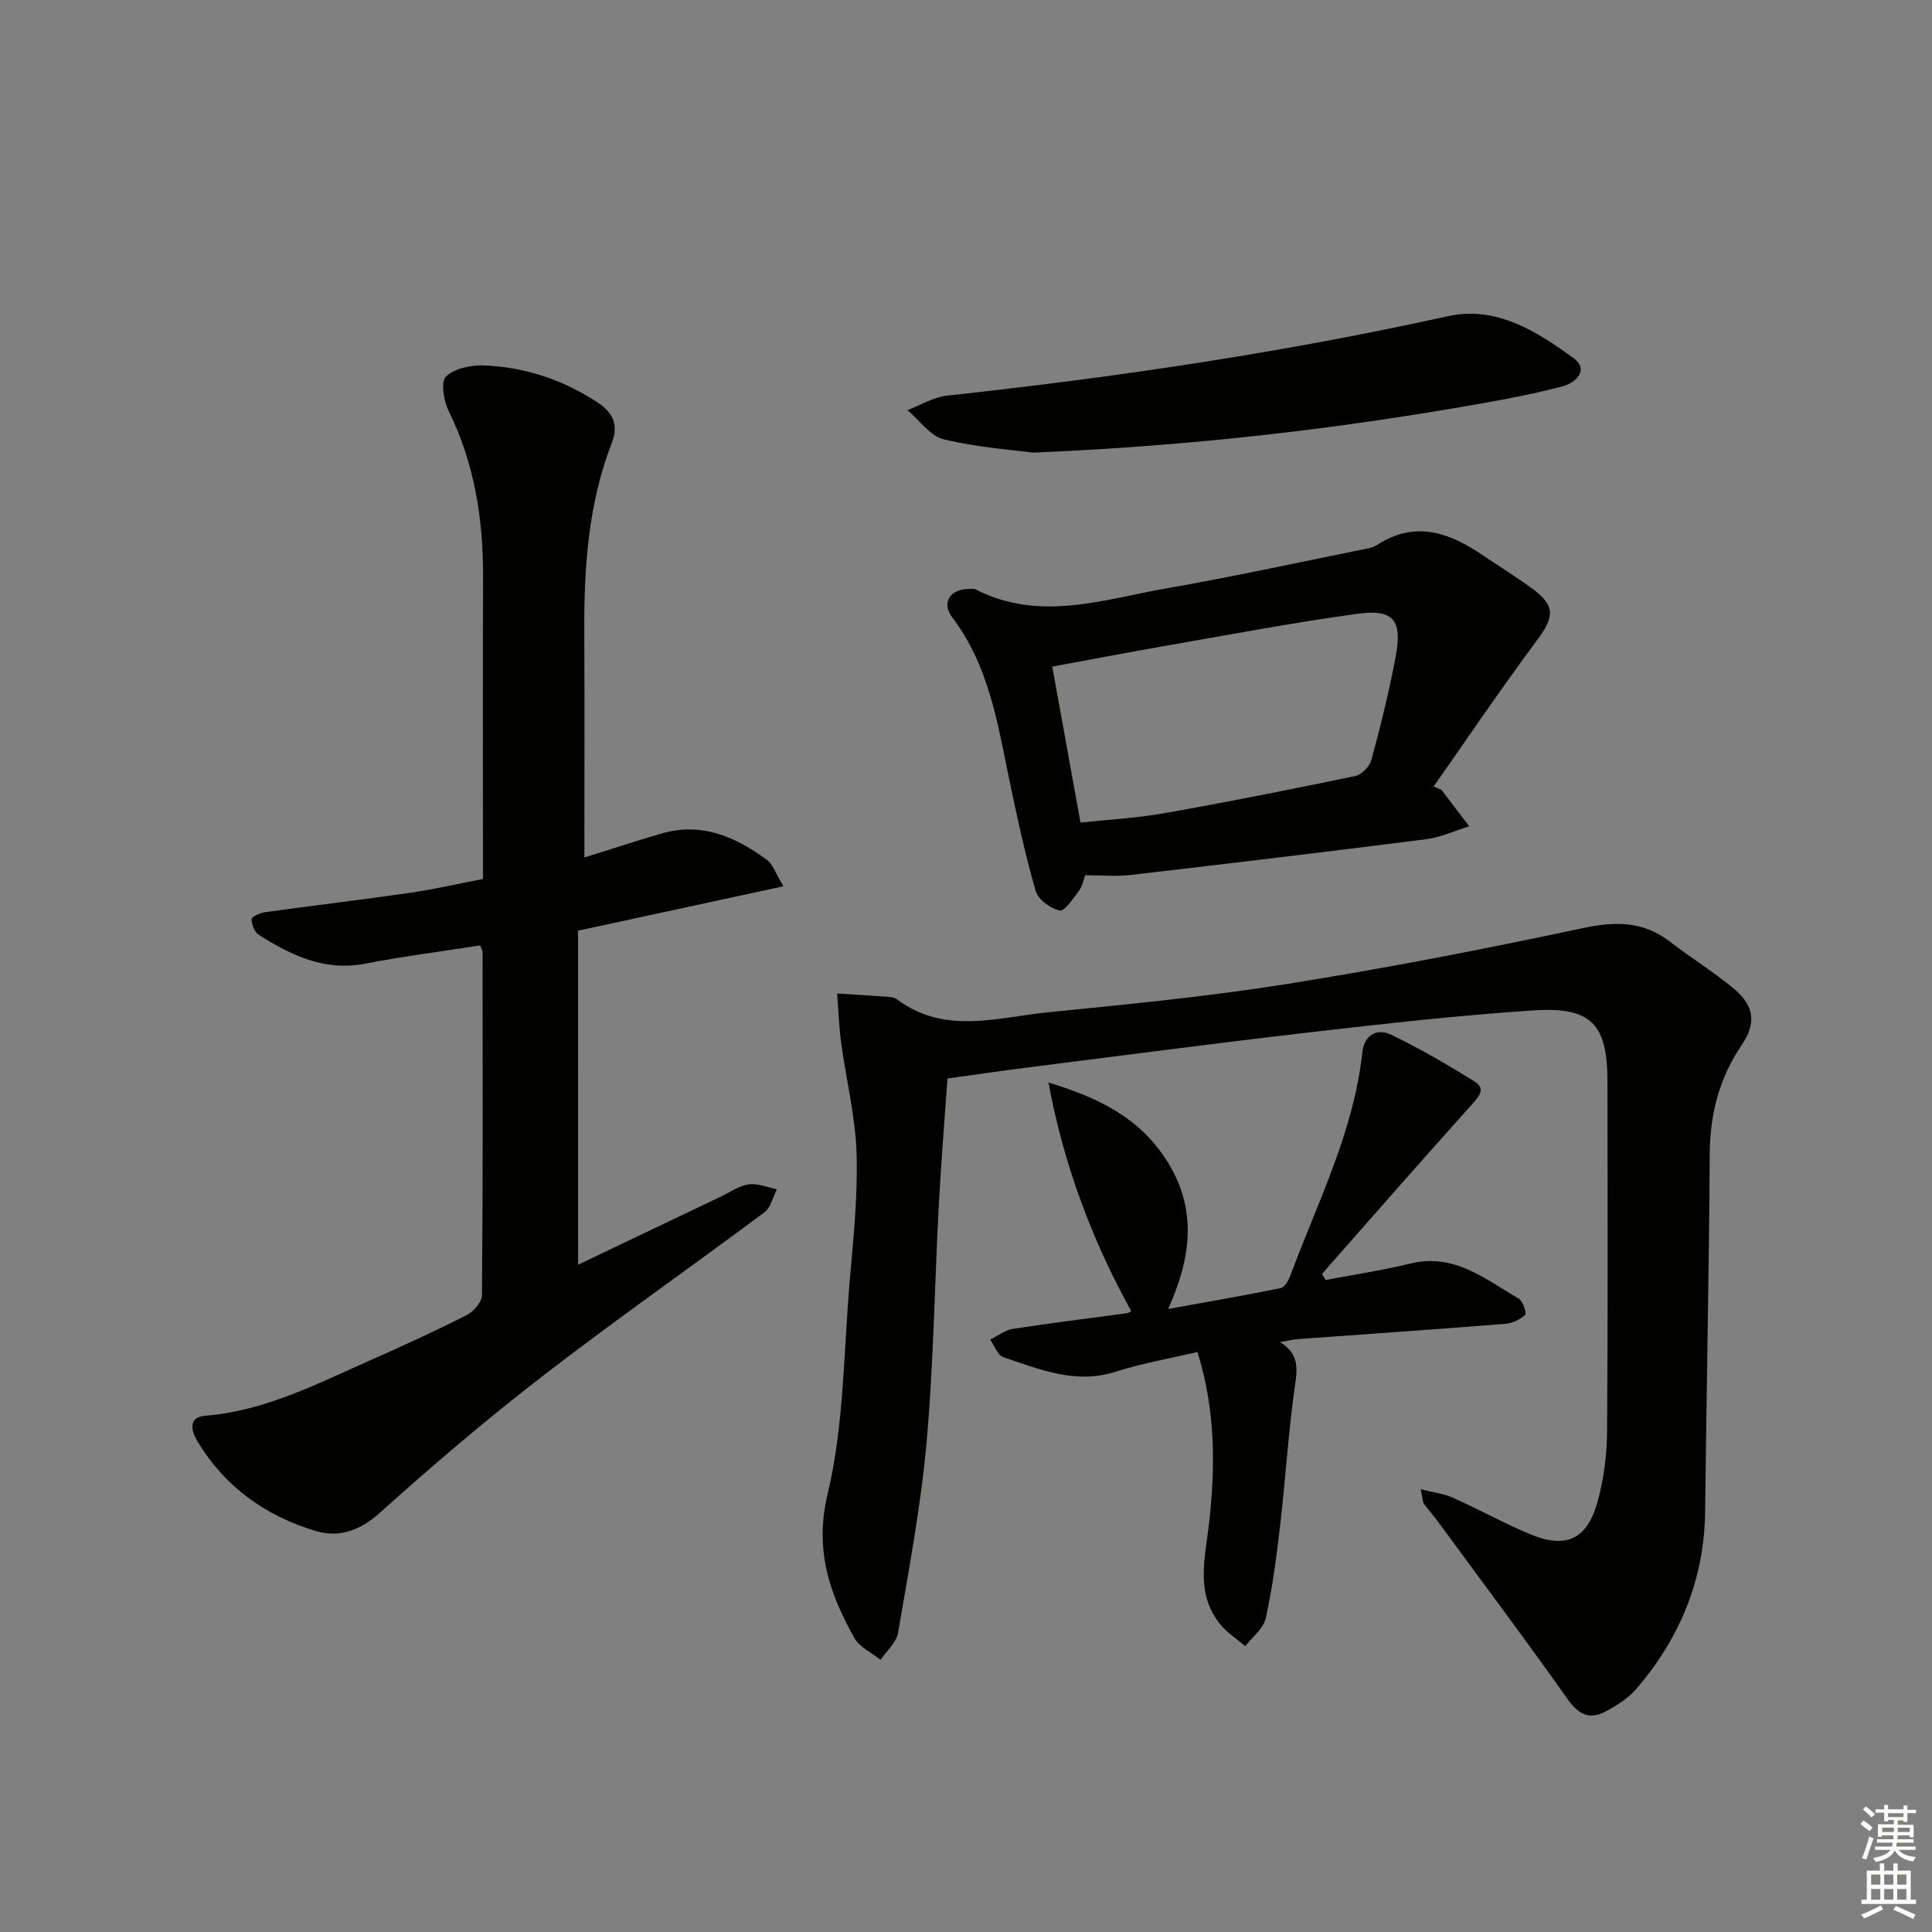 <svg enable-background="new 0 0 400 400" viewBox="0 0 400 400" xmlns="http://www.w3.org/2000/svg"><rect x="0" y="0" width="400" height="400" fill="#808080" stroke="none"/><g fill="#010100"><path d="m294.14 308.32c2.82.72 4.87.95 6.66 1.76 5.31 2.38 10.42 5.21 15.78 7.47 7.69 3.25 12.07 1.23 14.26-6.93 1.24-4.6 1.85-9.5 1.89-14.27.18-24.16.1-48.32.08-72.47-.01-11.84-3.33-15.47-15.3-14.69-15.24 1-30.44 2.71-45.62 4.46-19.96 2.3-39.88 4.93-59.81 7.45-5.23.66-10.45 1.44-15.92 2.2-.63 9.09-1.35 17.84-1.81 26.61-.86 16.27-1.07 32.6-2.52 48.82-1.18 13.19-3.68 26.27-5.9 39.34-.34 2.01-2.37 3.74-3.62 5.59-1.86-1.51-4.38-2.65-5.46-4.59-5.14-9.22-8.26-18.19-5.5-29.75 3.36-14.07 3.31-28.98 4.53-43.54.75-8.94 1.74-17.93 1.47-26.87-.23-7.71-2.16-15.35-3.2-23.05-.46-3.37-.56-6.78-.83-10.17 3.52.22 7.04.43 10.55.69.65.05 1.4.18 1.9.56 9.84 7.34 20.68 3.71 31.17 2.65 16.52-1.66 33.09-3.25 49.47-5.86 20.46-3.26 40.82-7.2 61.08-11.53 6.83-1.46 12.66-1.58 18.3 2.8 4.34 3.36 9.06 6.24 13.26 9.76 4.23 3.55 4.56 7.18 1.54 11.62-4.65 6.84-6.56 14.3-6.61 22.57-.14 24.64-.68 49.27-.95 73.91-.15 14.1-5.2 26.27-14.27 36.83-1.67 1.94-4.03 3.41-6.32 4.65-3.31 1.78-5.61.65-7.87-2.54-8.82-12.45-17.97-24.67-27.01-36.97-.88-1.2-1.9-2.31-2.77-3.52-.24-.34-.21-.9-.65-2.99z"/><path d="m119.69 261.85c9.73-4.65 19.58-9.36 29.43-14.05 1.95-.93 3.84-2.29 5.88-2.59 1.86-.27 3.9.63 5.85 1.02-.84 1.61-1.27 3.78-2.58 4.76-15.2 11.34-30.76 22.21-45.78 33.8-11.58 8.93-22.75 18.44-33.62 28.22-4.21 3.79-8.48 5.47-13.55 3.95-10.37-3.11-18.78-9.13-24.44-18.56-1.35-2.24-1.94-4.99 1.59-5.28 12.42-1.01 23.22-6.63 34.28-11.53 6.69-2.96 13.35-6 19.87-9.31 1.43-.73 3.16-2.72 3.17-4.14.2-23.66.14-47.32.12-70.99 0-.31-.21-.62-.5-1.41-7.89 1.23-15.92 2.25-23.85 3.78-8.39 1.61-15.28-1.73-21.96-5.96-.89-.56-1.48-2.12-1.52-3.25-.02-.47 1.75-1.3 2.77-1.45 10.02-1.39 20.08-2.57 30.09-4.02 4.91-.71 9.76-1.84 15.05-2.86 0-1.68 0-3.14 0-4.6 0-19.33-.05-38.66.02-57.99.04-11.97-1.78-23.47-7.14-34.35-1.02-2.07-1.65-6.02-.53-7.08 1.79-1.7 5.2-2.41 7.88-2.3 8.45.34 16.27 2.94 23.43 7.61 3.34 2.18 4.44 4.75 3.02 8.42-4.9 12.64-5.77 25.85-5.7 39.22.08 15.29.02 30.59.02 46.63 5.16-1.61 10.57-3.41 16.05-4.99 8.27-2.38 15.3.72 21.76 5.49 1.19.88 1.72 2.67 3.41 5.45-14.61 3.16-28.24 6.11-42.53 9.2.01 22.9.01 45.81.01 69.16z"/><path d="m298.43 163.52c1.92 2.52 3.84 5.04 5.76 7.56-2.98.91-5.9 2.28-8.94 2.67-20.4 2.6-40.82 5.04-61.25 7.41-2.94.34-5.96.05-9.32.05-.34.9-.57 2.25-1.3 3.23-1.18 1.59-3 4.31-4 4.08-1.92-.43-4.45-2.3-4.96-4.08-2.19-7.61-3.87-15.38-5.48-23.14-2.42-11.69-4.23-23.52-11.77-33.45-2.32-3.06-.5-5.86 3.35-5.91.5-.01 1.08-.12 1.48.09 13.33 6.84 26.62 2.02 39.84-.28s26.34-5.18 39.51-7.83c1.3-.26 2.74-.43 3.8-1.12 7.82-5.05 14.84-2.58 21.69 2.06 3.57 2.42 7.28 4.66 10.72 7.25 4.5 3.38 4.16 5.74.74 10.34-7.41 9.95-14.36 20.25-21.5 30.4.56.23 1.1.45 1.63.67zm-74.72 6.79c5.92-.64 11.69-.94 17.33-1.94 13.2-2.34 26.36-4.95 39.49-7.69 1.34-.28 3.03-1.96 3.39-3.31 1.9-7.02 3.66-14.1 5.01-21.25 1.48-7.83-.35-10.09-8.15-9.01-13.11 1.81-26.14 4.28-39.19 6.55-7.78 1.35-15.53 2.85-23.73 4.36 1.98 10.89 3.85 21.25 5.85 32.29z"/><path d="m265.04 277.87c4.28 2.67 3.48 6 2.95 9.84-1.29 9.36-1.87 18.81-2.96 28.2-.74 6.41-1.58 12.83-2.97 19.12-.47 2.14-2.76 3.87-4.23 5.79-1.71-1.45-3.67-2.69-5.08-4.39-5.32-6.41-3.27-13.67-2.44-20.94 1.33-11.74 1.39-23.48-2.39-35.58-5.86 1.38-11.54 2.36-16.99 4.1-8.31 2.65-15.7-.52-23.2-3.02-1.18-.39-1.83-2.39-2.73-3.64 1.56-.76 3.06-1.96 4.71-2.22 7.87-1.22 15.77-2.18 23.66-3.25.29-.04.56-.27.84-.42-8.16-14.77-14-30.38-17.14-47.34 10.13 3.06 19.02 7.26 24.73 16.54 6 9.75 4.91 19.58.05 30.35 8.47-1.53 15.89-2.81 23.28-4.32.81-.16 1.62-1.52 1.98-2.49 5.64-15.2 13.15-29.79 14.93-46.25.39-3.64 2.99-5.16 6.03-3.7 5.93 2.86 11.66 6.19 17.25 9.68 2.37 1.48.88 3.1-.65 4.81-10.41 11.59-20.67 23.32-30.97 35.01.26.42.52.83.78 1.25 5.85-1.11 11.77-1.99 17.55-3.4 9.07-2.21 15.51 3.26 22.44 7.29.86.5 1.64 3.04 1.3 3.34-1.09.97-2.68 1.75-4.13 1.86-14.24 1.13-28.49 2.1-42.74 3.14-1.3.1-2.58.42-3.86.64z"/><path d="m213.96 93.71c-3.82-.51-11.3-1.03-18.5-2.73-2.85-.67-5.08-3.97-7.59-6.07 2.74-1.03 5.42-2.7 8.24-3 34.82-3.78 69.4-8.88 103.63-16.44 10.04-2.22 18.43 3.12 26.09 8.71 3.15 2.3.55 5.03-2.24 5.78-5.58 1.49-11.28 2.58-16.98 3.59-29.44 5.2-59.08 8.73-92.65 10.16z"/></g><path d="m385.2 377.6.6-.7c.6.4 1.3.9 1.9 1.5l-.6.7c-.8-.5-1.4-1-1.9-1.5zm.3 7.1c.6-1.4 1.1-2.9 1.5-4.5.3.1.6.3.9.4-.5 1.4-1 2.9-1.5 4.4zm.2-10.1.6-.6c.7.5 1.3 1.1 1.9 1.6l-.7.7c-.6-.6-1.2-1.2-1.8-1.7zm8.4-.8h.8v.9h1.8v.7h-1.8v1.8h-.8v-.3h-1.2v.9h3.3v2.6h-.8v-.4h-2.5c0 .3 0 .6-.1.8h3.4v.7h-3.5c0 .3-.1.6-.1.8h4v.7h-3.5c.7.9 1.9 1.3 3.6 1.5-.2.2-.4.5-.6.9-1.9-.3-3.2-1.1-3.8-2.3-.5 1.1-1.8 2-3.9 2.4-.2-.3-.4-.5-.6-.8 1.9-.4 3.1-.9 3.6-1.7h-3.2v-.7h3.5c.1-.2.1-.5.2-.8h-3.3v-.7h3.4c0-.2 0-.5 0-.8h-2.4v.3h-.8v-2.6h3.3v-.9h-1.2v.3h-.8v-1.8h-1.8v-.7h1.8v-.9h.8v.9h3.2zm-4.4 5.5h2.4c0-.3 0-.6 0-.9h-2.4zm1.2-3.1h3.2v-.8h-3.2zm4.4 2.2h-2.4v.9h2.5v-.9z" fill="#fbfcfa"/><path d="m389.2 385.8h.9v1.5h1.9v-1.5h.9v1.5h2.7v6h1.1v.9h-11.3v-.9h1.1v-6h2.7zm.2 8.7.5.8c-1.2.6-2.5 1.3-4 1.9-.2-.3-.3-.6-.6-.8 1.6-.6 3-1.3 4.1-1.9zm-2-4.3h1.9v-2.1h-1.9zm0 3.1h1.9v-2.2h-1.9zm2.7-3.1h1.9v-2.1h-1.9zm0 3.1h1.9v-2.2h-1.9zm2.4 1.3c1.4.6 2.7 1.2 4.1 1.8l-.5.9c-1.5-.7-2.8-1.4-4.1-1.9zm2.2-6.5h-1.9v2.1h1.9zm-1.9 5.2h1.9v-2.2h-1.9z" fill="#fbfcfa"/></svg>